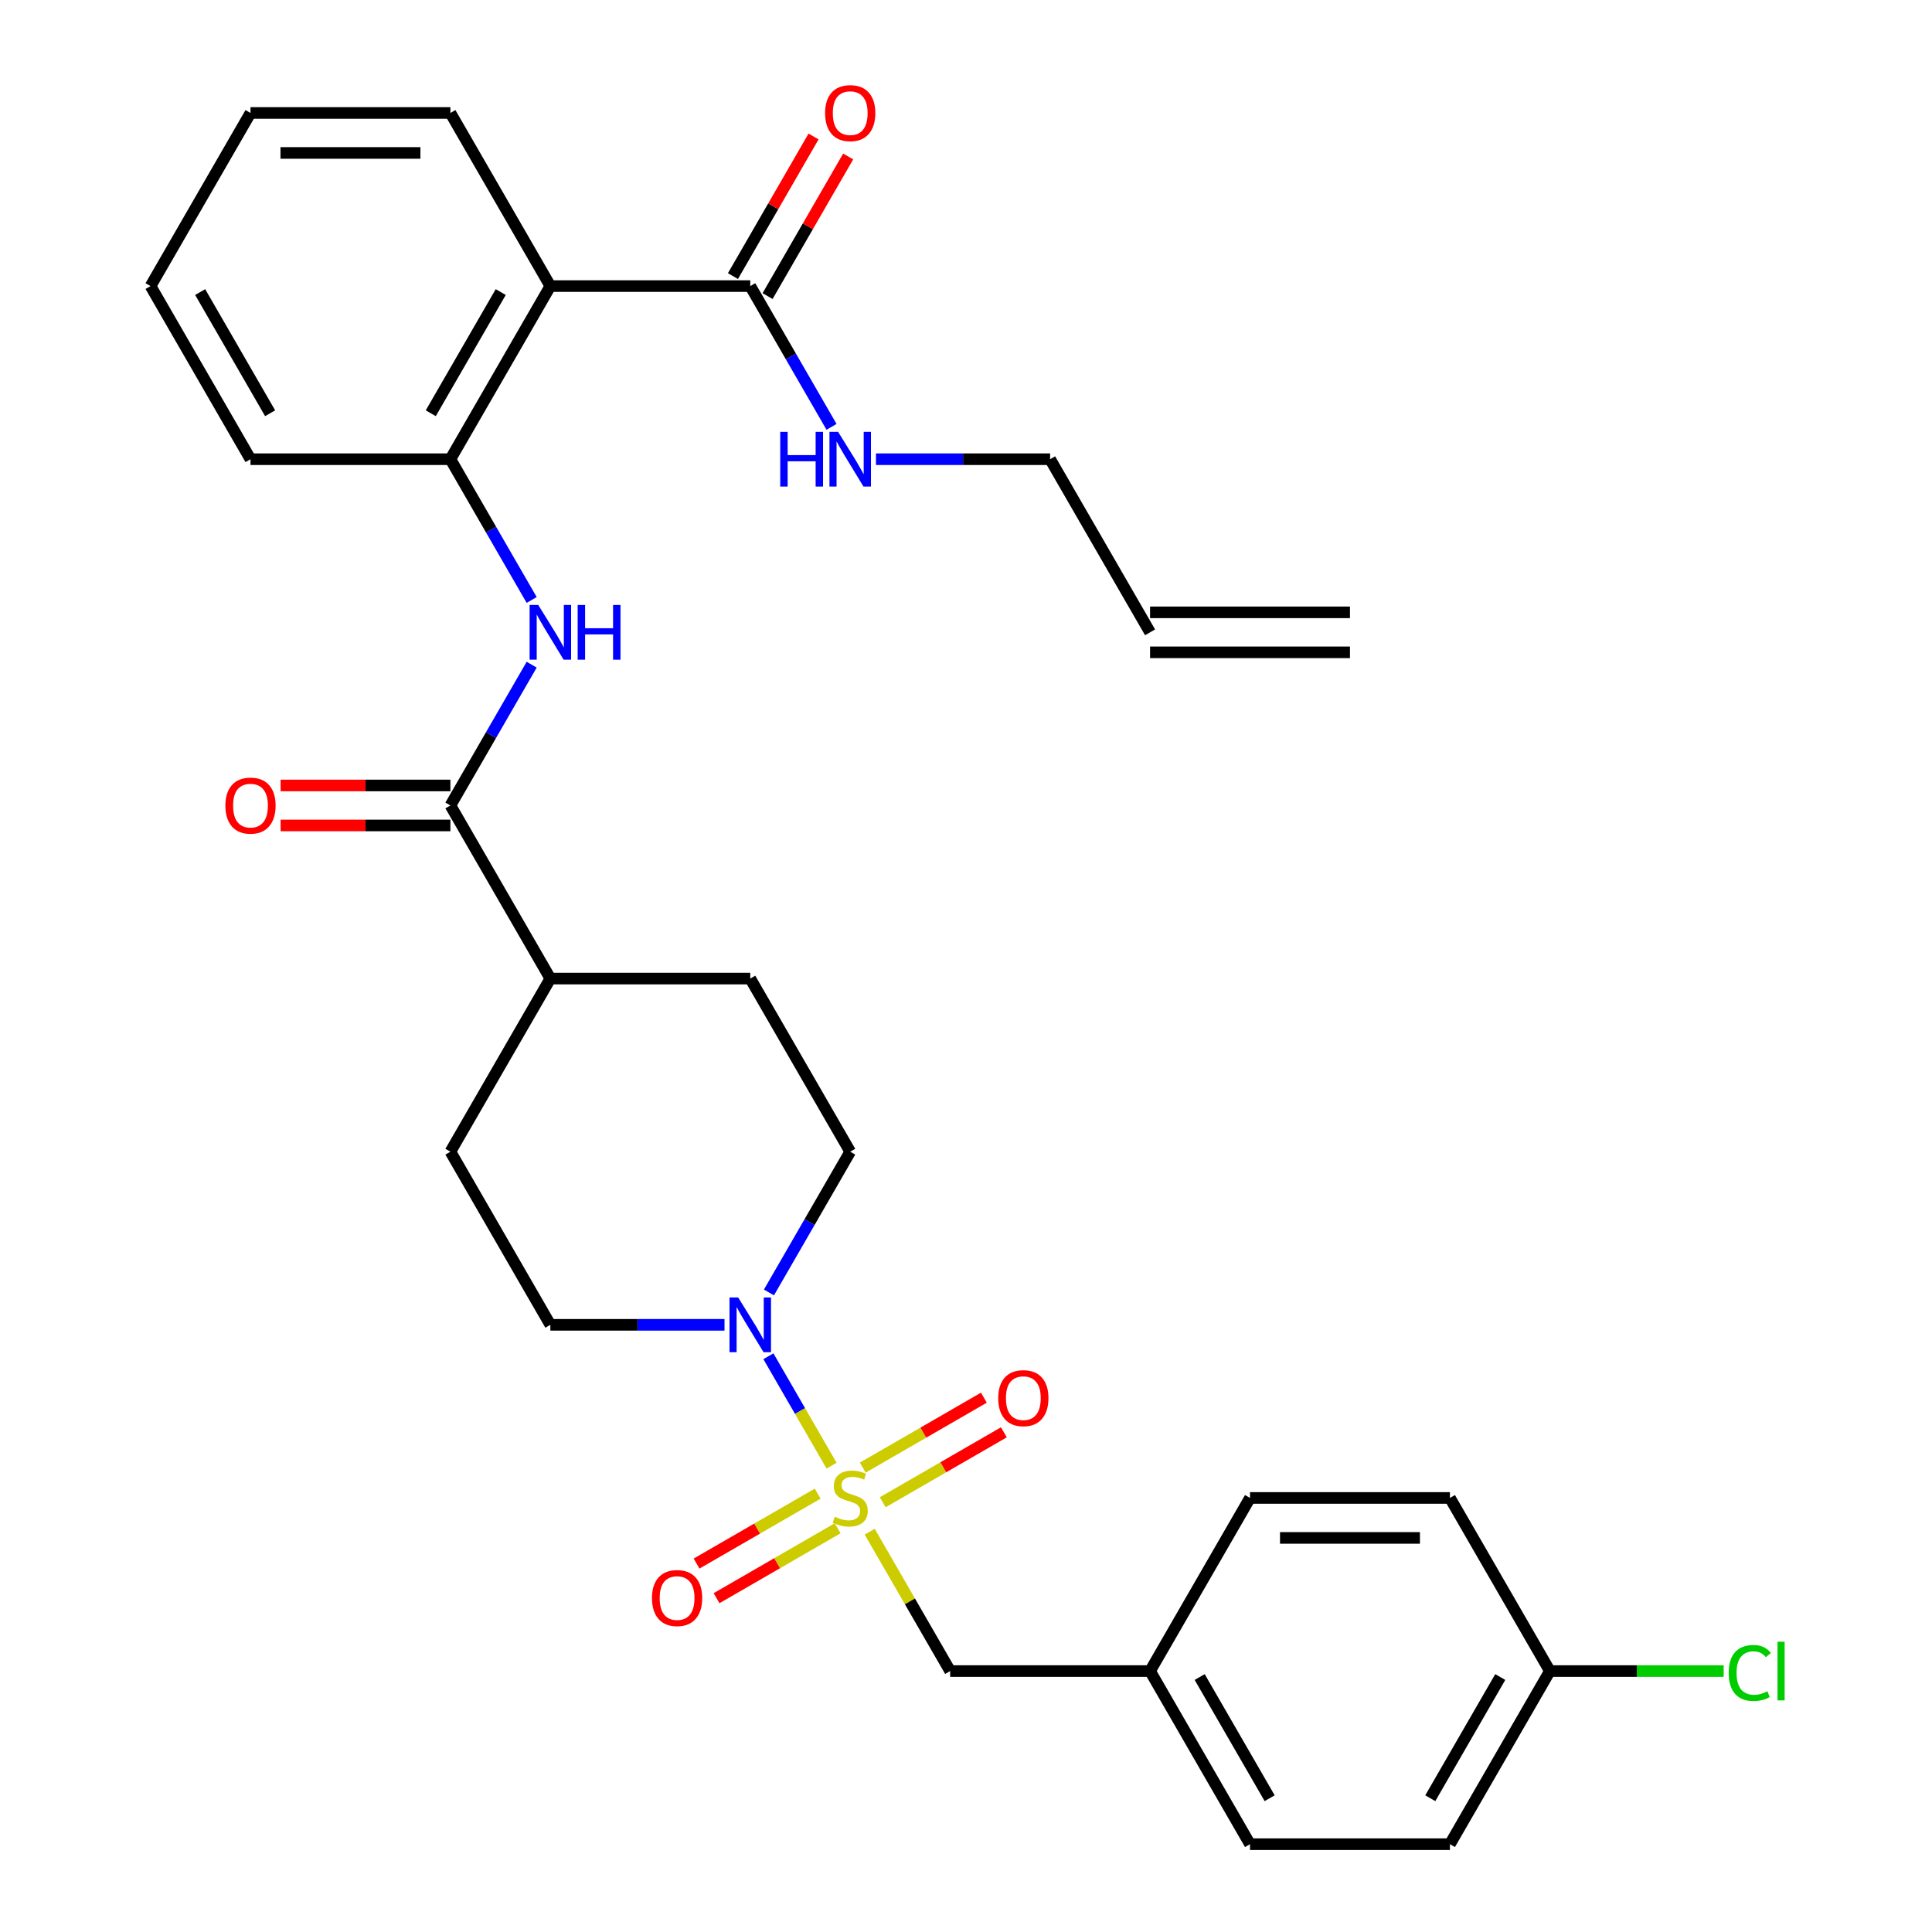 <?xml version='1.0' encoding='iso-8859-1'?>
<svg version='1.1' baseProfile='full'
              xmlns='http://www.w3.org/2000/svg'
                      xmlns:rdkit='http://www.rdkit.org/xml'
                      xmlns:xlink='http://www.w3.org/1999/xlink'
                  xml:space='preserve'
width='1000px' height='1000px' viewBox='0 0 1000 1000'>
<!-- END OF HEADER -->
<rect style='opacity:1.0;fill:#FFFFFF;stroke:none' width='1000' height='1000' x='0' y='0'> </rect>
<path class='bond-0' d='M 430.421,758.624 L 414.072,730.305' style='fill:none;fill-rule:evenodd;stroke:#CCCC00;stroke-width:6px;stroke-linecap:butt;stroke-linejoin:miter;stroke-opacity:1' />
<path class='bond-0' d='M 414.072,730.305 L 397.722,701.987' style='fill:none;fill-rule:evenodd;stroke:#0000FF;stroke-width:6px;stroke-linecap:butt;stroke-linejoin:miter;stroke-opacity:1' />
<path class='bond-6' d='M 450.151,792.797 L 470.976,828.868' style='fill:none;fill-rule:evenodd;stroke:#CCCC00;stroke-width:6px;stroke-linecap:butt;stroke-linejoin:miter;stroke-opacity:1' />
<path class='bond-6' d='M 470.976,828.868 L 491.802,864.938' style='fill:none;fill-rule:evenodd;stroke:#000000;stroke-width:6px;stroke-linecap:butt;stroke-linejoin:miter;stroke-opacity:1' />
<path class='bond-7' d='M 456.907,777.555 L 488.252,759.458' style='fill:none;fill-rule:evenodd;stroke:#CCCC00;stroke-width:6px;stroke-linecap:butt;stroke-linejoin:miter;stroke-opacity:1' />
<path class='bond-7' d='M 488.252,759.458 L 519.598,741.361' style='fill:none;fill-rule:evenodd;stroke:#FF0000;stroke-width:6px;stroke-linecap:butt;stroke-linejoin:miter;stroke-opacity:1' />
<path class='bond-7' d='M 446.56,759.634 L 477.905,741.537' style='fill:none;fill-rule:evenodd;stroke:#CCCC00;stroke-width:6px;stroke-linecap:butt;stroke-linejoin:miter;stroke-opacity:1' />
<path class='bond-7' d='M 477.905,741.537 L 509.251,723.439' style='fill:none;fill-rule:evenodd;stroke:#FF0000;stroke-width:6px;stroke-linecap:butt;stroke-linejoin:miter;stroke-opacity:1' />
<path class='bond-8' d='M 423.226,773.105 L 391.881,791.203' style='fill:none;fill-rule:evenodd;stroke:#CCCC00;stroke-width:6px;stroke-linecap:butt;stroke-linejoin:miter;stroke-opacity:1' />
<path class='bond-8' d='M 391.881,791.203 L 360.536,809.3' style='fill:none;fill-rule:evenodd;stroke:#FF0000;stroke-width:6px;stroke-linecap:butt;stroke-linejoin:miter;stroke-opacity:1' />
<path class='bond-8' d='M 433.573,791.027 L 402.228,809.124' style='fill:none;fill-rule:evenodd;stroke:#CCCC00;stroke-width:6px;stroke-linecap:butt;stroke-linejoin:miter;stroke-opacity:1' />
<path class='bond-8' d='M 402.228,809.124 L 370.883,827.221' style='fill:none;fill-rule:evenodd;stroke:#FF0000;stroke-width:6px;stroke-linecap:butt;stroke-linejoin:miter;stroke-opacity:1' />
<path class='bond-10' d='M 398.001,668.976 L 419.034,632.546' style='fill:none;fill-rule:evenodd;stroke:#0000FF;stroke-width:6px;stroke-linecap:butt;stroke-linejoin:miter;stroke-opacity:1' />
<path class='bond-10' d='M 419.034,632.546 L 440.067,596.115' style='fill:none;fill-rule:evenodd;stroke:#000000;stroke-width:6px;stroke-linecap:butt;stroke-linejoin:miter;stroke-opacity:1' />
<path class='bond-11' d='M 375.005,685.723 L 329.933,685.723' style='fill:none;fill-rule:evenodd;stroke:#0000FF;stroke-width:6px;stroke-linecap:butt;stroke-linejoin:miter;stroke-opacity:1' />
<path class='bond-11' d='M 329.933,685.723 L 284.862,685.723' style='fill:none;fill-rule:evenodd;stroke:#000000;stroke-width:6px;stroke-linecap:butt;stroke-linejoin:miter;stroke-opacity:1' />
<path class='bond-1' d='M 284.862,148.078 L 233.127,237.685' style='fill:none;fill-rule:evenodd;stroke:#000000;stroke-width:6px;stroke-linecap:butt;stroke-linejoin:miter;stroke-opacity:1' />
<path class='bond-1' d='M 259.18,151.172 L 222.966,213.897' style='fill:none;fill-rule:evenodd;stroke:#000000;stroke-width:6px;stroke-linecap:butt;stroke-linejoin:miter;stroke-opacity:1' />
<path class='bond-5' d='M 284.862,148.078 L 388.332,148.078' style='fill:none;fill-rule:evenodd;stroke:#000000;stroke-width:6px;stroke-linecap:butt;stroke-linejoin:miter;stroke-opacity:1' />
<path class='bond-22' d='M 284.862,148.078 L 233.127,58.47' style='fill:none;fill-rule:evenodd;stroke:#000000;stroke-width:6px;stroke-linecap:butt;stroke-linejoin:miter;stroke-opacity:1' />
<path class='bond-2' d='M 233.127,416.9 L 284.862,506.508' style='fill:none;fill-rule:evenodd;stroke:#000000;stroke-width:6px;stroke-linecap:butt;stroke-linejoin:miter;stroke-opacity:1' />
<path class='bond-3' d='M 233.127,416.9 L 254.16,380.47' style='fill:none;fill-rule:evenodd;stroke:#000000;stroke-width:6px;stroke-linecap:butt;stroke-linejoin:miter;stroke-opacity:1' />
<path class='bond-3' d='M 254.16,380.47 L 275.193,344.039' style='fill:none;fill-rule:evenodd;stroke:#0000FF;stroke-width:6px;stroke-linecap:butt;stroke-linejoin:miter;stroke-opacity:1' />
<path class='bond-12' d='M 233.127,406.553 L 189.185,406.553' style='fill:none;fill-rule:evenodd;stroke:#000000;stroke-width:6px;stroke-linecap:butt;stroke-linejoin:miter;stroke-opacity:1' />
<path class='bond-12' d='M 189.185,406.553 L 145.244,406.553' style='fill:none;fill-rule:evenodd;stroke:#FF0000;stroke-width:6px;stroke-linecap:butt;stroke-linejoin:miter;stroke-opacity:1' />
<path class='bond-12' d='M 233.127,427.247 L 189.185,427.247' style='fill:none;fill-rule:evenodd;stroke:#000000;stroke-width:6px;stroke-linecap:butt;stroke-linejoin:miter;stroke-opacity:1' />
<path class='bond-12' d='M 189.185,427.247 L 145.244,427.247' style='fill:none;fill-rule:evenodd;stroke:#FF0000;stroke-width:6px;stroke-linecap:butt;stroke-linejoin:miter;stroke-opacity:1' />
<path class='bond-4' d='M 275.193,310.546 L 254.16,274.116' style='fill:none;fill-rule:evenodd;stroke:#0000FF;stroke-width:6px;stroke-linecap:butt;stroke-linejoin:miter;stroke-opacity:1' />
<path class='bond-4' d='M 254.16,274.116 L 233.127,237.685' style='fill:none;fill-rule:evenodd;stroke:#000000;stroke-width:6px;stroke-linecap:butt;stroke-linejoin:miter;stroke-opacity:1' />
<path class='bond-27' d='M 233.127,237.685 L 129.657,237.685' style='fill:none;fill-rule:evenodd;stroke:#000000;stroke-width:6px;stroke-linecap:butt;stroke-linejoin:miter;stroke-opacity:1' />
<path class='bond-13' d='M 397.293,153.251 L 418.152,117.121' style='fill:none;fill-rule:evenodd;stroke:#000000;stroke-width:6px;stroke-linecap:butt;stroke-linejoin:miter;stroke-opacity:1' />
<path class='bond-13' d='M 418.152,117.121 L 439.012,80.99' style='fill:none;fill-rule:evenodd;stroke:#FF0000;stroke-width:6px;stroke-linecap:butt;stroke-linejoin:miter;stroke-opacity:1' />
<path class='bond-13' d='M 379.371,142.904 L 400.231,106.774' style='fill:none;fill-rule:evenodd;stroke:#000000;stroke-width:6px;stroke-linecap:butt;stroke-linejoin:miter;stroke-opacity:1' />
<path class='bond-13' d='M 400.231,106.774 L 421.091,70.643' style='fill:none;fill-rule:evenodd;stroke:#FF0000;stroke-width:6px;stroke-linecap:butt;stroke-linejoin:miter;stroke-opacity:1' />
<path class='bond-16' d='M 388.332,148.078 L 409.365,184.508' style='fill:none;fill-rule:evenodd;stroke:#000000;stroke-width:6px;stroke-linecap:butt;stroke-linejoin:miter;stroke-opacity:1' />
<path class='bond-16' d='M 409.365,184.508 L 430.398,220.938' style='fill:none;fill-rule:evenodd;stroke:#0000FF;stroke-width:6px;stroke-linecap:butt;stroke-linejoin:miter;stroke-opacity:1' />
<path class='bond-19' d='M 491.802,864.938 L 595.272,864.938' style='fill:none;fill-rule:evenodd;stroke:#000000;stroke-width:6px;stroke-linecap:butt;stroke-linejoin:miter;stroke-opacity:1' />
<path class='bond-9' d='M 284.862,506.508 L 233.127,596.115' style='fill:none;fill-rule:evenodd;stroke:#000000;stroke-width:6px;stroke-linecap:butt;stroke-linejoin:miter;stroke-opacity:1' />
<path class='bond-31' d='M 284.862,506.508 L 388.332,506.508' style='fill:none;fill-rule:evenodd;stroke:#000000;stroke-width:6px;stroke-linecap:butt;stroke-linejoin:miter;stroke-opacity:1' />
<path class='bond-15' d='M 440.067,596.115 L 388.332,506.508' style='fill:none;fill-rule:evenodd;stroke:#000000;stroke-width:6px;stroke-linecap:butt;stroke-linejoin:miter;stroke-opacity:1' />
<path class='bond-14' d='M 284.862,685.723 L 233.127,596.115' style='fill:none;fill-rule:evenodd;stroke:#000000;stroke-width:6px;stroke-linecap:butt;stroke-linejoin:miter;stroke-opacity:1' />
<path class='bond-28' d='M 453.393,237.685 L 498.465,237.685' style='fill:none;fill-rule:evenodd;stroke:#0000FF;stroke-width:6px;stroke-linecap:butt;stroke-linejoin:miter;stroke-opacity:1' />
<path class='bond-28' d='M 498.465,237.685 L 543.537,237.685' style='fill:none;fill-rule:evenodd;stroke:#000000;stroke-width:6px;stroke-linecap:butt;stroke-linejoin:miter;stroke-opacity:1' />
<path class='bond-17' d='M 595.272,327.293 L 543.537,237.685' style='fill:none;fill-rule:evenodd;stroke:#000000;stroke-width:6px;stroke-linecap:butt;stroke-linejoin:miter;stroke-opacity:1' />
<path class='bond-18' d='M 595.272,337.64 L 698.741,337.64' style='fill:none;fill-rule:evenodd;stroke:#000000;stroke-width:6px;stroke-linecap:butt;stroke-linejoin:miter;stroke-opacity:1' />
<path class='bond-18' d='M 595.272,316.946 L 698.741,316.946' style='fill:none;fill-rule:evenodd;stroke:#000000;stroke-width:6px;stroke-linecap:butt;stroke-linejoin:miter;stroke-opacity:1' />
<path class='bond-23' d='M 595.272,864.938 L 647.006,775.33' style='fill:none;fill-rule:evenodd;stroke:#000000;stroke-width:6px;stroke-linecap:butt;stroke-linejoin:miter;stroke-opacity:1' />
<path class='bond-24' d='M 595.272,864.938 L 647.006,954.545' style='fill:none;fill-rule:evenodd;stroke:#000000;stroke-width:6px;stroke-linecap:butt;stroke-linejoin:miter;stroke-opacity:1' />
<path class='bond-24' d='M 620.953,868.032 L 657.168,930.757' style='fill:none;fill-rule:evenodd;stroke:#000000;stroke-width:6px;stroke-linecap:butt;stroke-linejoin:miter;stroke-opacity:1' />
<path class='bond-20' d='M 802.211,864.938 L 750.476,954.545' style='fill:none;fill-rule:evenodd;stroke:#000000;stroke-width:6px;stroke-linecap:butt;stroke-linejoin:miter;stroke-opacity:1' />
<path class='bond-20' d='M 776.53,868.032 L 740.315,930.757' style='fill:none;fill-rule:evenodd;stroke:#000000;stroke-width:6px;stroke-linecap:butt;stroke-linejoin:miter;stroke-opacity:1' />
<path class='bond-21' d='M 802.211,864.938 L 847.193,864.938' style='fill:none;fill-rule:evenodd;stroke:#000000;stroke-width:6px;stroke-linecap:butt;stroke-linejoin:miter;stroke-opacity:1' />
<path class='bond-21' d='M 847.193,864.938 L 892.174,864.938' style='fill:none;fill-rule:evenodd;stroke:#00CC00;stroke-width:6px;stroke-linecap:butt;stroke-linejoin:miter;stroke-opacity:1' />
<path class='bond-32' d='M 802.211,864.938 L 750.476,775.33' style='fill:none;fill-rule:evenodd;stroke:#000000;stroke-width:6px;stroke-linecap:butt;stroke-linejoin:miter;stroke-opacity:1' />
<path class='bond-33' d='M 233.127,58.47 L 129.657,58.47' style='fill:none;fill-rule:evenodd;stroke:#000000;stroke-width:6px;stroke-linecap:butt;stroke-linejoin:miter;stroke-opacity:1' />
<path class='bond-33' d='M 217.607,79.164 L 145.178,79.164' style='fill:none;fill-rule:evenodd;stroke:#000000;stroke-width:6px;stroke-linecap:butt;stroke-linejoin:miter;stroke-opacity:1' />
<path class='bond-26' d='M 647.006,775.33 L 750.476,775.33' style='fill:none;fill-rule:evenodd;stroke:#000000;stroke-width:6px;stroke-linecap:butt;stroke-linejoin:miter;stroke-opacity:1' />
<path class='bond-26' d='M 662.527,796.024 L 734.956,796.024' style='fill:none;fill-rule:evenodd;stroke:#000000;stroke-width:6px;stroke-linecap:butt;stroke-linejoin:miter;stroke-opacity:1' />
<path class='bond-25' d='M 647.006,954.545 L 750.476,954.545' style='fill:none;fill-rule:evenodd;stroke:#000000;stroke-width:6px;stroke-linecap:butt;stroke-linejoin:miter;stroke-opacity:1' />
<path class='bond-30' d='M 129.657,237.685 L 77.922,148.078' style='fill:none;fill-rule:evenodd;stroke:#000000;stroke-width:6px;stroke-linecap:butt;stroke-linejoin:miter;stroke-opacity:1' />
<path class='bond-30' d='M 139.818,213.897 L 103.604,151.172' style='fill:none;fill-rule:evenodd;stroke:#000000;stroke-width:6px;stroke-linecap:butt;stroke-linejoin:miter;stroke-opacity:1' />
<path class='bond-29' d='M 129.657,58.47 L 77.922,148.078' style='fill:none;fill-rule:evenodd;stroke:#000000;stroke-width:6px;stroke-linecap:butt;stroke-linejoin:miter;stroke-opacity:1' />
<path  class='atom-0' d='M 432.067 785.05
Q 432.387 785.17, 433.707 785.73
Q 435.027 786.29, 436.467 786.65
Q 437.947 786.97, 439.387 786.97
Q 442.067 786.97, 443.627 785.69
Q 445.187 784.37, 445.187 782.09
Q 445.187 780.53, 444.387 779.57
Q 443.627 778.61, 442.427 778.09
Q 441.227 777.57, 439.227 776.97
Q 436.707 776.21, 435.187 775.49
Q 433.707 774.77, 432.627 773.25
Q 431.587 771.73, 431.587 769.17
Q 431.587 765.61, 433.987 763.41
Q 436.427 761.21, 441.227 761.21
Q 444.507 761.21, 448.227 762.77
L 447.307 765.85
Q 443.907 764.45, 441.347 764.45
Q 438.587 764.45, 437.067 765.61
Q 435.547 766.73, 435.587 768.69
Q 435.587 770.21, 436.347 771.13
Q 437.147 772.05, 438.267 772.57
Q 439.427 773.09, 441.347 773.69
Q 443.907 774.49, 445.427 775.29
Q 446.947 776.09, 448.027 777.73
Q 449.147 779.33, 449.147 782.09
Q 449.147 786.01, 446.507 788.13
Q 443.907 790.21, 439.547 790.21
Q 437.027 790.21, 435.107 789.65
Q 433.227 789.13, 430.987 788.21
L 432.067 785.05
' fill='#CCCC00'/>
<path  class='atom-1' d='M 382.072 671.563
L 391.352 686.563
Q 392.272 688.043, 393.752 690.723
Q 395.232 693.403, 395.312 693.563
L 395.312 671.563
L 399.072 671.563
L 399.072 699.883
L 395.192 699.883
L 385.232 683.483
Q 384.072 681.563, 382.832 679.363
Q 381.632 677.163, 381.272 676.483
L 381.272 699.883
L 377.592 699.883
L 377.592 671.563
L 382.072 671.563
' fill='#0000FF'/>
<path  class='atom-4' d='M 278.602 313.133
L 287.882 328.133
Q 288.802 329.613, 290.282 332.293
Q 291.762 334.973, 291.842 335.133
L 291.842 313.133
L 295.602 313.133
L 295.602 341.453
L 291.722 341.453
L 281.762 325.053
Q 280.602 323.133, 279.362 320.933
Q 278.162 318.733, 277.802 318.053
L 277.802 341.453
L 274.122 341.453
L 274.122 313.133
L 278.602 313.133
' fill='#0000FF'/>
<path  class='atom-4' d='M 299.002 313.133
L 302.842 313.133
L 302.842 325.173
L 317.322 325.173
L 317.322 313.133
L 321.162 313.133
L 321.162 341.453
L 317.322 341.453
L 317.322 328.373
L 302.842 328.373
L 302.842 341.453
L 299.002 341.453
L 299.002 313.133
' fill='#0000FF'/>
<path  class='atom-8' d='M 516.674 723.675
Q 516.674 716.875, 520.034 713.075
Q 523.394 709.275, 529.674 709.275
Q 535.954 709.275, 539.314 713.075
Q 542.674 716.875, 542.674 723.675
Q 542.674 730.555, 539.274 734.475
Q 535.874 738.355, 529.674 738.355
Q 523.434 738.355, 520.034 734.475
Q 516.674 730.595, 516.674 723.675
M 529.674 735.155
Q 533.994 735.155, 536.314 732.275
Q 538.674 729.355, 538.674 723.675
Q 538.674 718.115, 536.314 715.315
Q 533.994 712.475, 529.674 712.475
Q 525.354 712.475, 522.994 715.275
Q 520.674 718.075, 520.674 723.675
Q 520.674 729.395, 522.994 732.275
Q 525.354 735.155, 529.674 735.155
' fill='#FF0000'/>
<path  class='atom-9' d='M 337.459 827.145
Q 337.459 820.345, 340.819 816.545
Q 344.179 812.745, 350.459 812.745
Q 356.739 812.745, 360.099 816.545
Q 363.459 820.345, 363.459 827.145
Q 363.459 834.025, 360.059 837.945
Q 356.659 841.825, 350.459 841.825
Q 344.219 841.825, 340.819 837.945
Q 337.459 834.065, 337.459 827.145
M 350.459 838.625
Q 354.779 838.625, 357.099 835.745
Q 359.459 832.825, 359.459 827.145
Q 359.459 821.585, 357.099 818.785
Q 354.779 815.945, 350.459 815.945
Q 346.139 815.945, 343.779 818.745
Q 341.459 821.545, 341.459 827.145
Q 341.459 832.865, 343.779 835.745
Q 346.139 838.625, 350.459 838.625
' fill='#FF0000'/>
<path  class='atom-13' d='M 116.657 416.98
Q 116.657 410.18, 120.017 406.38
Q 123.377 402.58, 129.657 402.58
Q 135.937 402.58, 139.297 406.38
Q 142.657 410.18, 142.657 416.98
Q 142.657 423.86, 139.257 427.78
Q 135.857 431.66, 129.657 431.66
Q 123.417 431.66, 120.017 427.78
Q 116.657 423.9, 116.657 416.98
M 129.657 428.46
Q 133.977 428.46, 136.297 425.58
Q 138.657 422.66, 138.657 416.98
Q 138.657 411.42, 136.297 408.62
Q 133.977 405.78, 129.657 405.78
Q 125.337 405.78, 122.977 408.58
Q 120.657 411.38, 120.657 416.98
Q 120.657 422.7, 122.977 425.58
Q 125.337 428.46, 129.657 428.46
' fill='#FF0000'/>
<path  class='atom-14' d='M 427.067 58.55
Q 427.067 51.75, 430.427 47.95
Q 433.787 44.15, 440.067 44.15
Q 446.347 44.15, 449.707 47.95
Q 453.067 51.75, 453.067 58.55
Q 453.067 65.43, 449.667 69.35
Q 446.267 73.23, 440.067 73.23
Q 433.827 73.23, 430.427 69.35
Q 427.067 65.47, 427.067 58.55
M 440.067 70.03
Q 444.387 70.03, 446.707 67.15
Q 449.067 64.23, 449.067 58.55
Q 449.067 52.99, 446.707 50.19
Q 444.387 47.35, 440.067 47.35
Q 435.747 47.35, 433.387 50.15
Q 431.067 52.95, 431.067 58.55
Q 431.067 64.27, 433.387 67.15
Q 435.747 70.03, 440.067 70.03
' fill='#FF0000'/>
<path  class='atom-17' d='M 403.847 223.525
L 407.687 223.525
L 407.687 235.565
L 422.167 235.565
L 422.167 223.525
L 426.007 223.525
L 426.007 251.845
L 422.167 251.845
L 422.167 238.765
L 407.687 238.765
L 407.687 251.845
L 403.847 251.845
L 403.847 223.525
' fill='#0000FF'/>
<path  class='atom-17' d='M 433.807 223.525
L 443.087 238.525
Q 444.007 240.005, 445.487 242.685
Q 446.967 245.365, 447.047 245.525
L 447.047 223.525
L 450.807 223.525
L 450.807 251.845
L 446.927 251.845
L 436.967 235.445
Q 435.807 233.525, 434.567 231.325
Q 433.367 229.125, 433.007 228.445
L 433.007 251.845
L 429.327 251.845
L 429.327 223.525
L 433.807 223.525
' fill='#0000FF'/>
<path  class='atom-22' d='M 894.761 865.918
Q 894.761 858.878, 898.041 855.198
Q 901.361 851.478, 907.641 851.478
Q 913.481 851.478, 916.601 855.598
L 913.961 857.758
Q 911.681 854.758, 907.641 854.758
Q 903.361 854.758, 901.081 857.638
Q 898.841 860.478, 898.841 865.918
Q 898.841 871.518, 901.161 874.398
Q 903.521 877.278, 908.081 877.278
Q 911.201 877.278, 914.841 875.398
L 915.961 878.398
Q 914.481 879.358, 912.241 879.918
Q 910.001 880.478, 907.521 880.478
Q 901.361 880.478, 898.041 876.718
Q 894.761 872.958, 894.761 865.918
' fill='#00CC00'/>
<path  class='atom-22' d='M 920.041 849.758
L 923.721 849.758
L 923.721 880.118
L 920.041 880.118
L 920.041 849.758
' fill='#00CC00'/>
</svg>
